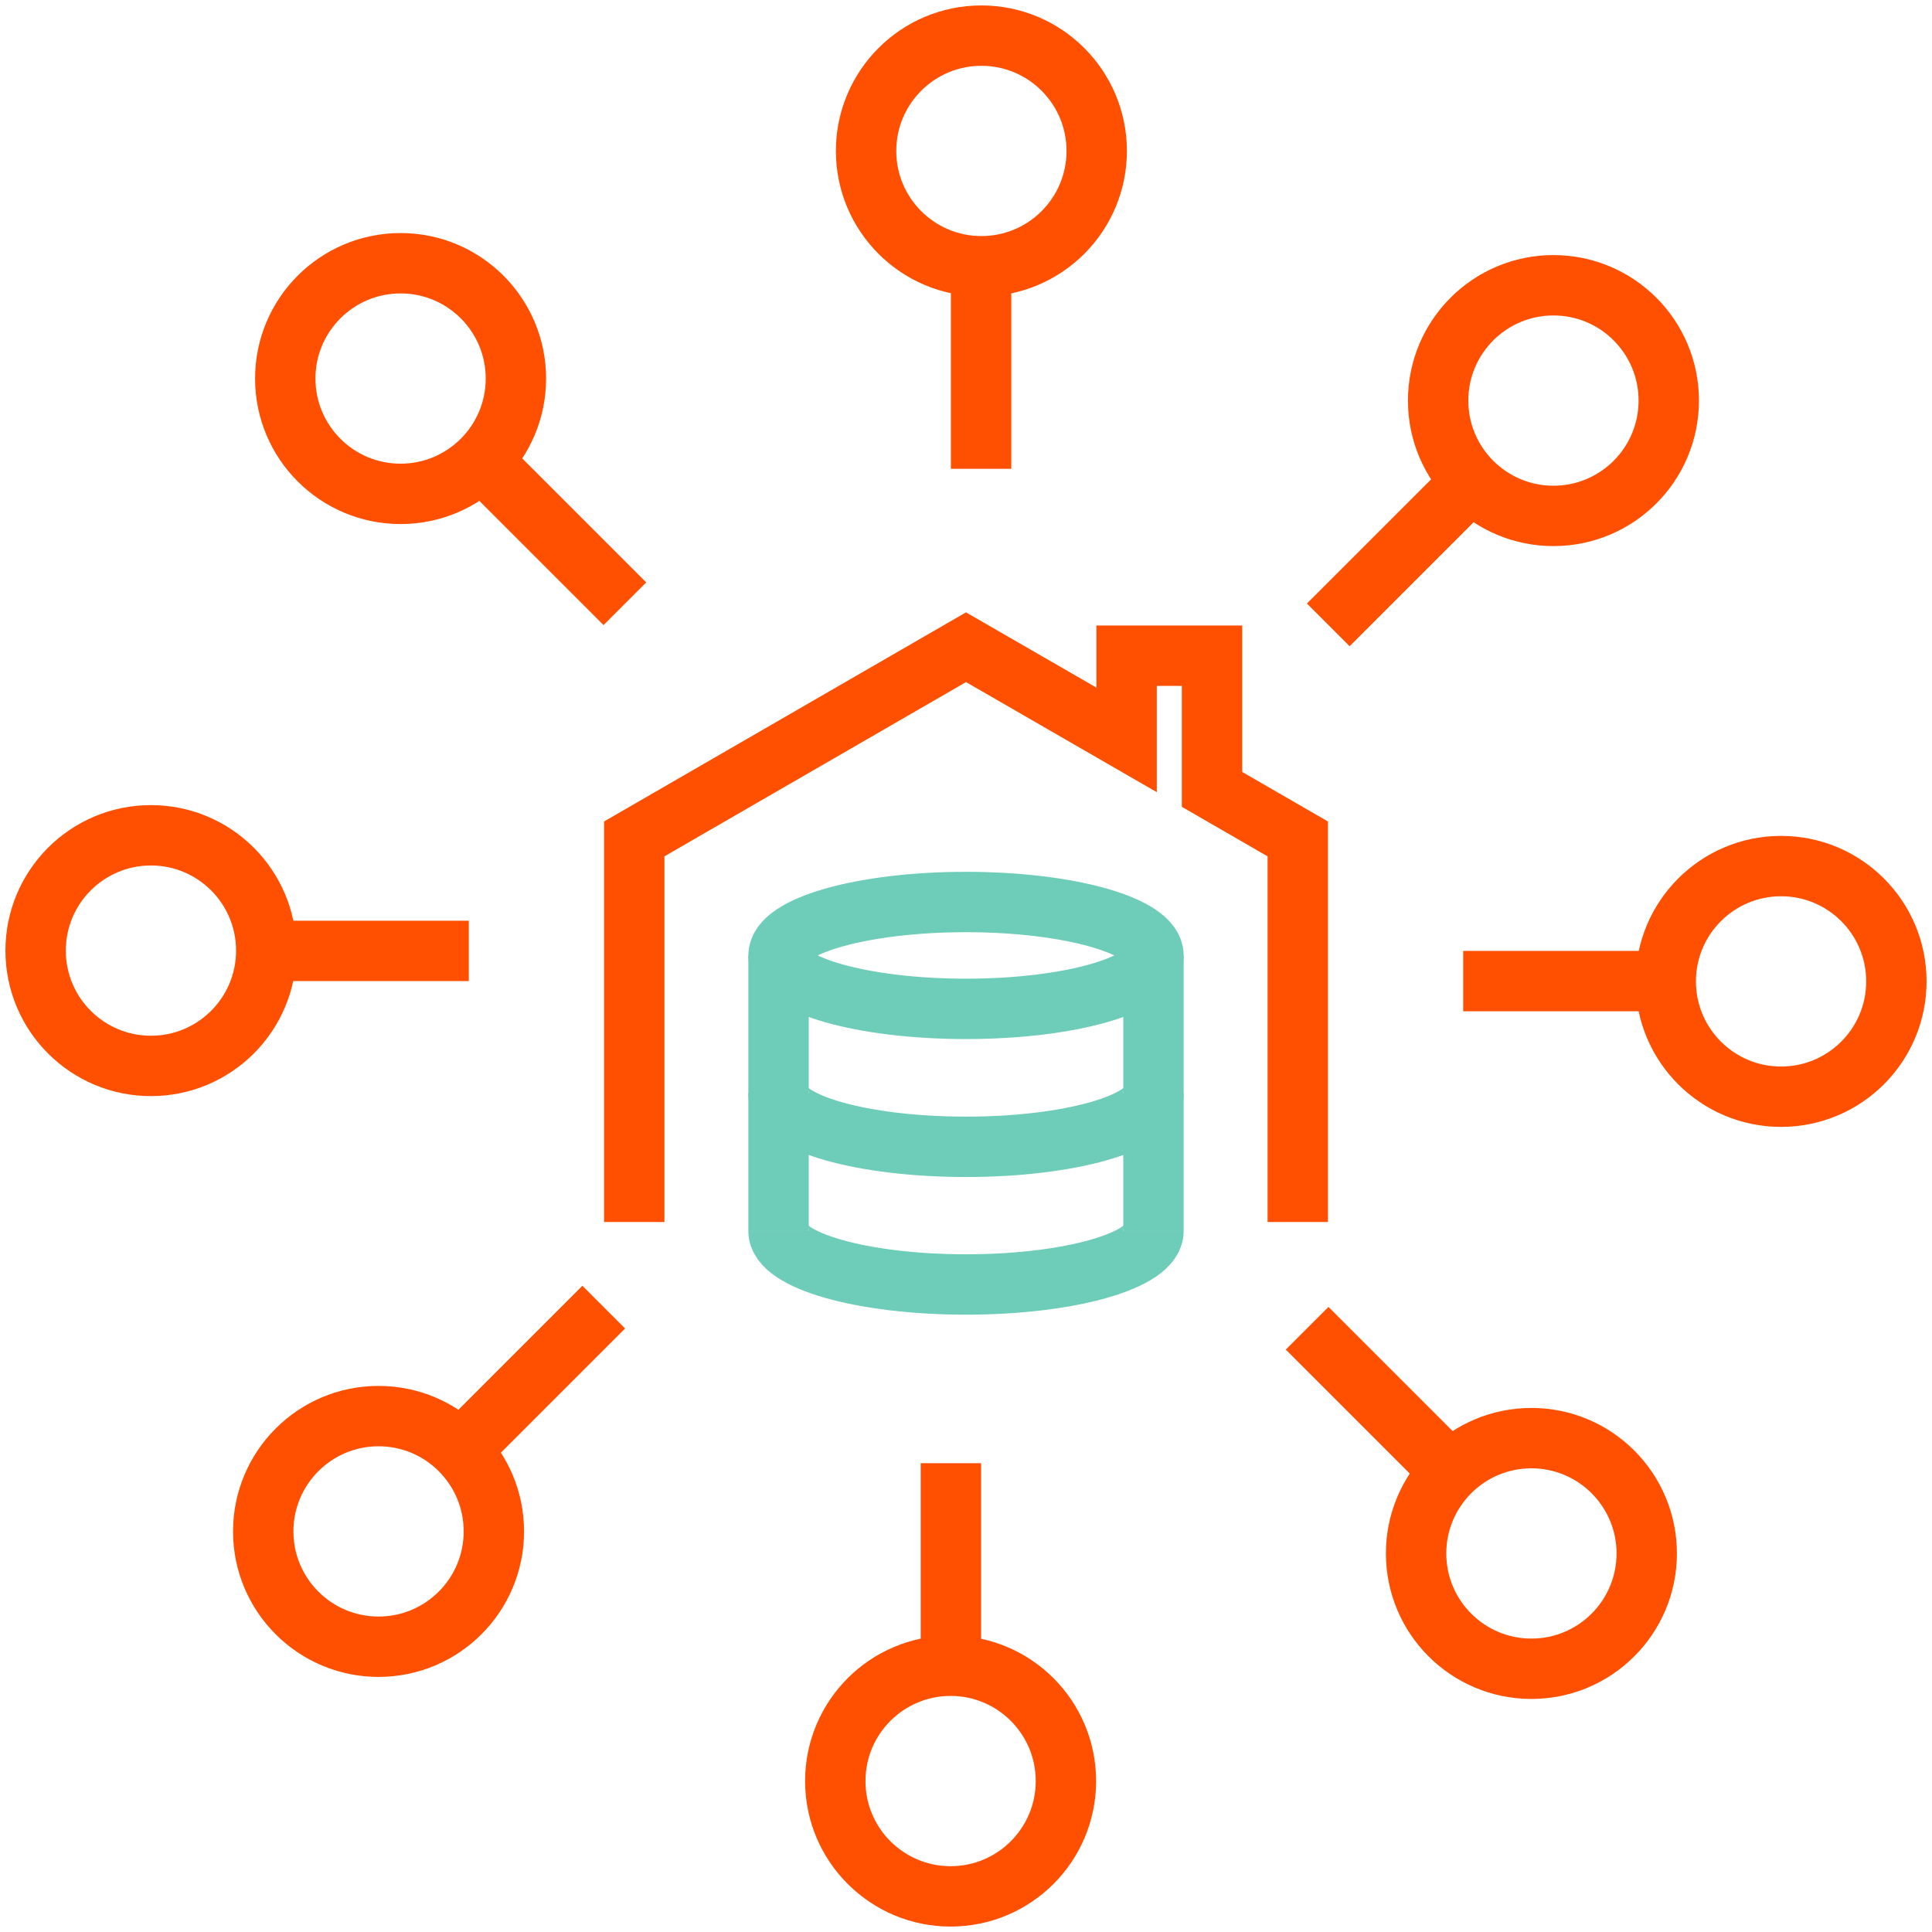 <?xml version="1.0" encoding="UTF-8"?>
<svg id="Layer_1" data-name="Layer 1" xmlns="http://www.w3.org/2000/svg" viewBox="0 0 64 64">
  <defs>
    <style>
      .cls-1 {
        stroke: #fe5000;
      }

      .cls-1, .cls-2 {
        fill: none;
        stroke-miterlimit: 10;
        stroke-width: 2px;
      }

      .cls-2 {
        stroke: #6dcdb8;
      }
    </style>
  </defs>
  <g>
    <polyline class="cls-1" points="42.99 40.48 42.99 27.79 40.15 26.15 40.15 21.72 37.32 21.72 37.32 24.51 32 21.44 21.01 27.79 21.01 40.48"/>
    <g>
      <ellipse class="cls-2" cx="32" cy="31.65" rx="6.21" ry="1.77"/>
      <path class="cls-2" d="m38.21,40.78c0,.98-2.78,1.77-6.21,1.77s-6.21-.79-6.21-1.77"/>
      <path class="cls-2" d="m38.21,36.22c0,.98-2.78,1.77-6.21,1.77s-6.21-.79-6.21-1.77"/>
      <line class="cls-2" x1="25.79" y1="31.66" x2="25.79" y2="40.78"/>
      <line class="cls-2" x1="38.21" y1="31.66" x2="38.21" y2="40.78"/>
    </g>
  </g>
  <g>
    <circle class="cls-1" cx="59" cy="32.51" r="3.82"/>
    <line class="cls-1" x1="48.47" y1="32.5" x2="55.19" y2="32.5"/>
  </g>
  <g>
    <circle class="cls-1" cx="51.46" cy="13.27" r="3.82"/>
    <line class="cls-1" x1="44" y1="20.7" x2="48.75" y2="15.95"/>
  </g>
  <g>
    <circle class="cls-1" cx="32.51" cy="5" r="3.82"/>
    <line class="cls-1" x1="32.5" y1="15.53" x2="32.5" y2="8.81"/>
  </g>
  <g>
    <circle class="cls-1" cx="13.27" cy="12.54" r="3.82"/>
    <line class="cls-1" x1="20.7" y1="20" x2="15.95" y2="15.25"/>
  </g>
  <g>
    <circle class="cls-1" cx="5" cy="31.49" r="3.82"/>
    <line class="cls-1" x1="15.53" y1="31.5" x2="8.81" y2="31.5"/>
  </g>
  <g>
    <circle class="cls-1" cx="12.54" cy="50.73" r="3.82"/>
    <line class="cls-1" x1="20" y1="43.3" x2="15.25" y2="48.05"/>
  </g>
  <g>
    <circle class="cls-1" cx="31.49" cy="59" r="3.82"/>
    <line class="cls-1" x1="31.5" y1="48.47" x2="31.5" y2="55.19"/>
  </g>
  <g>
    <circle class="cls-1" cx="50.73" cy="51.46" r="3.82"/>
    <line class="cls-1" x1="43.3" y1="44" x2="48.05" y2="48.75"/>
  </g>
</svg>